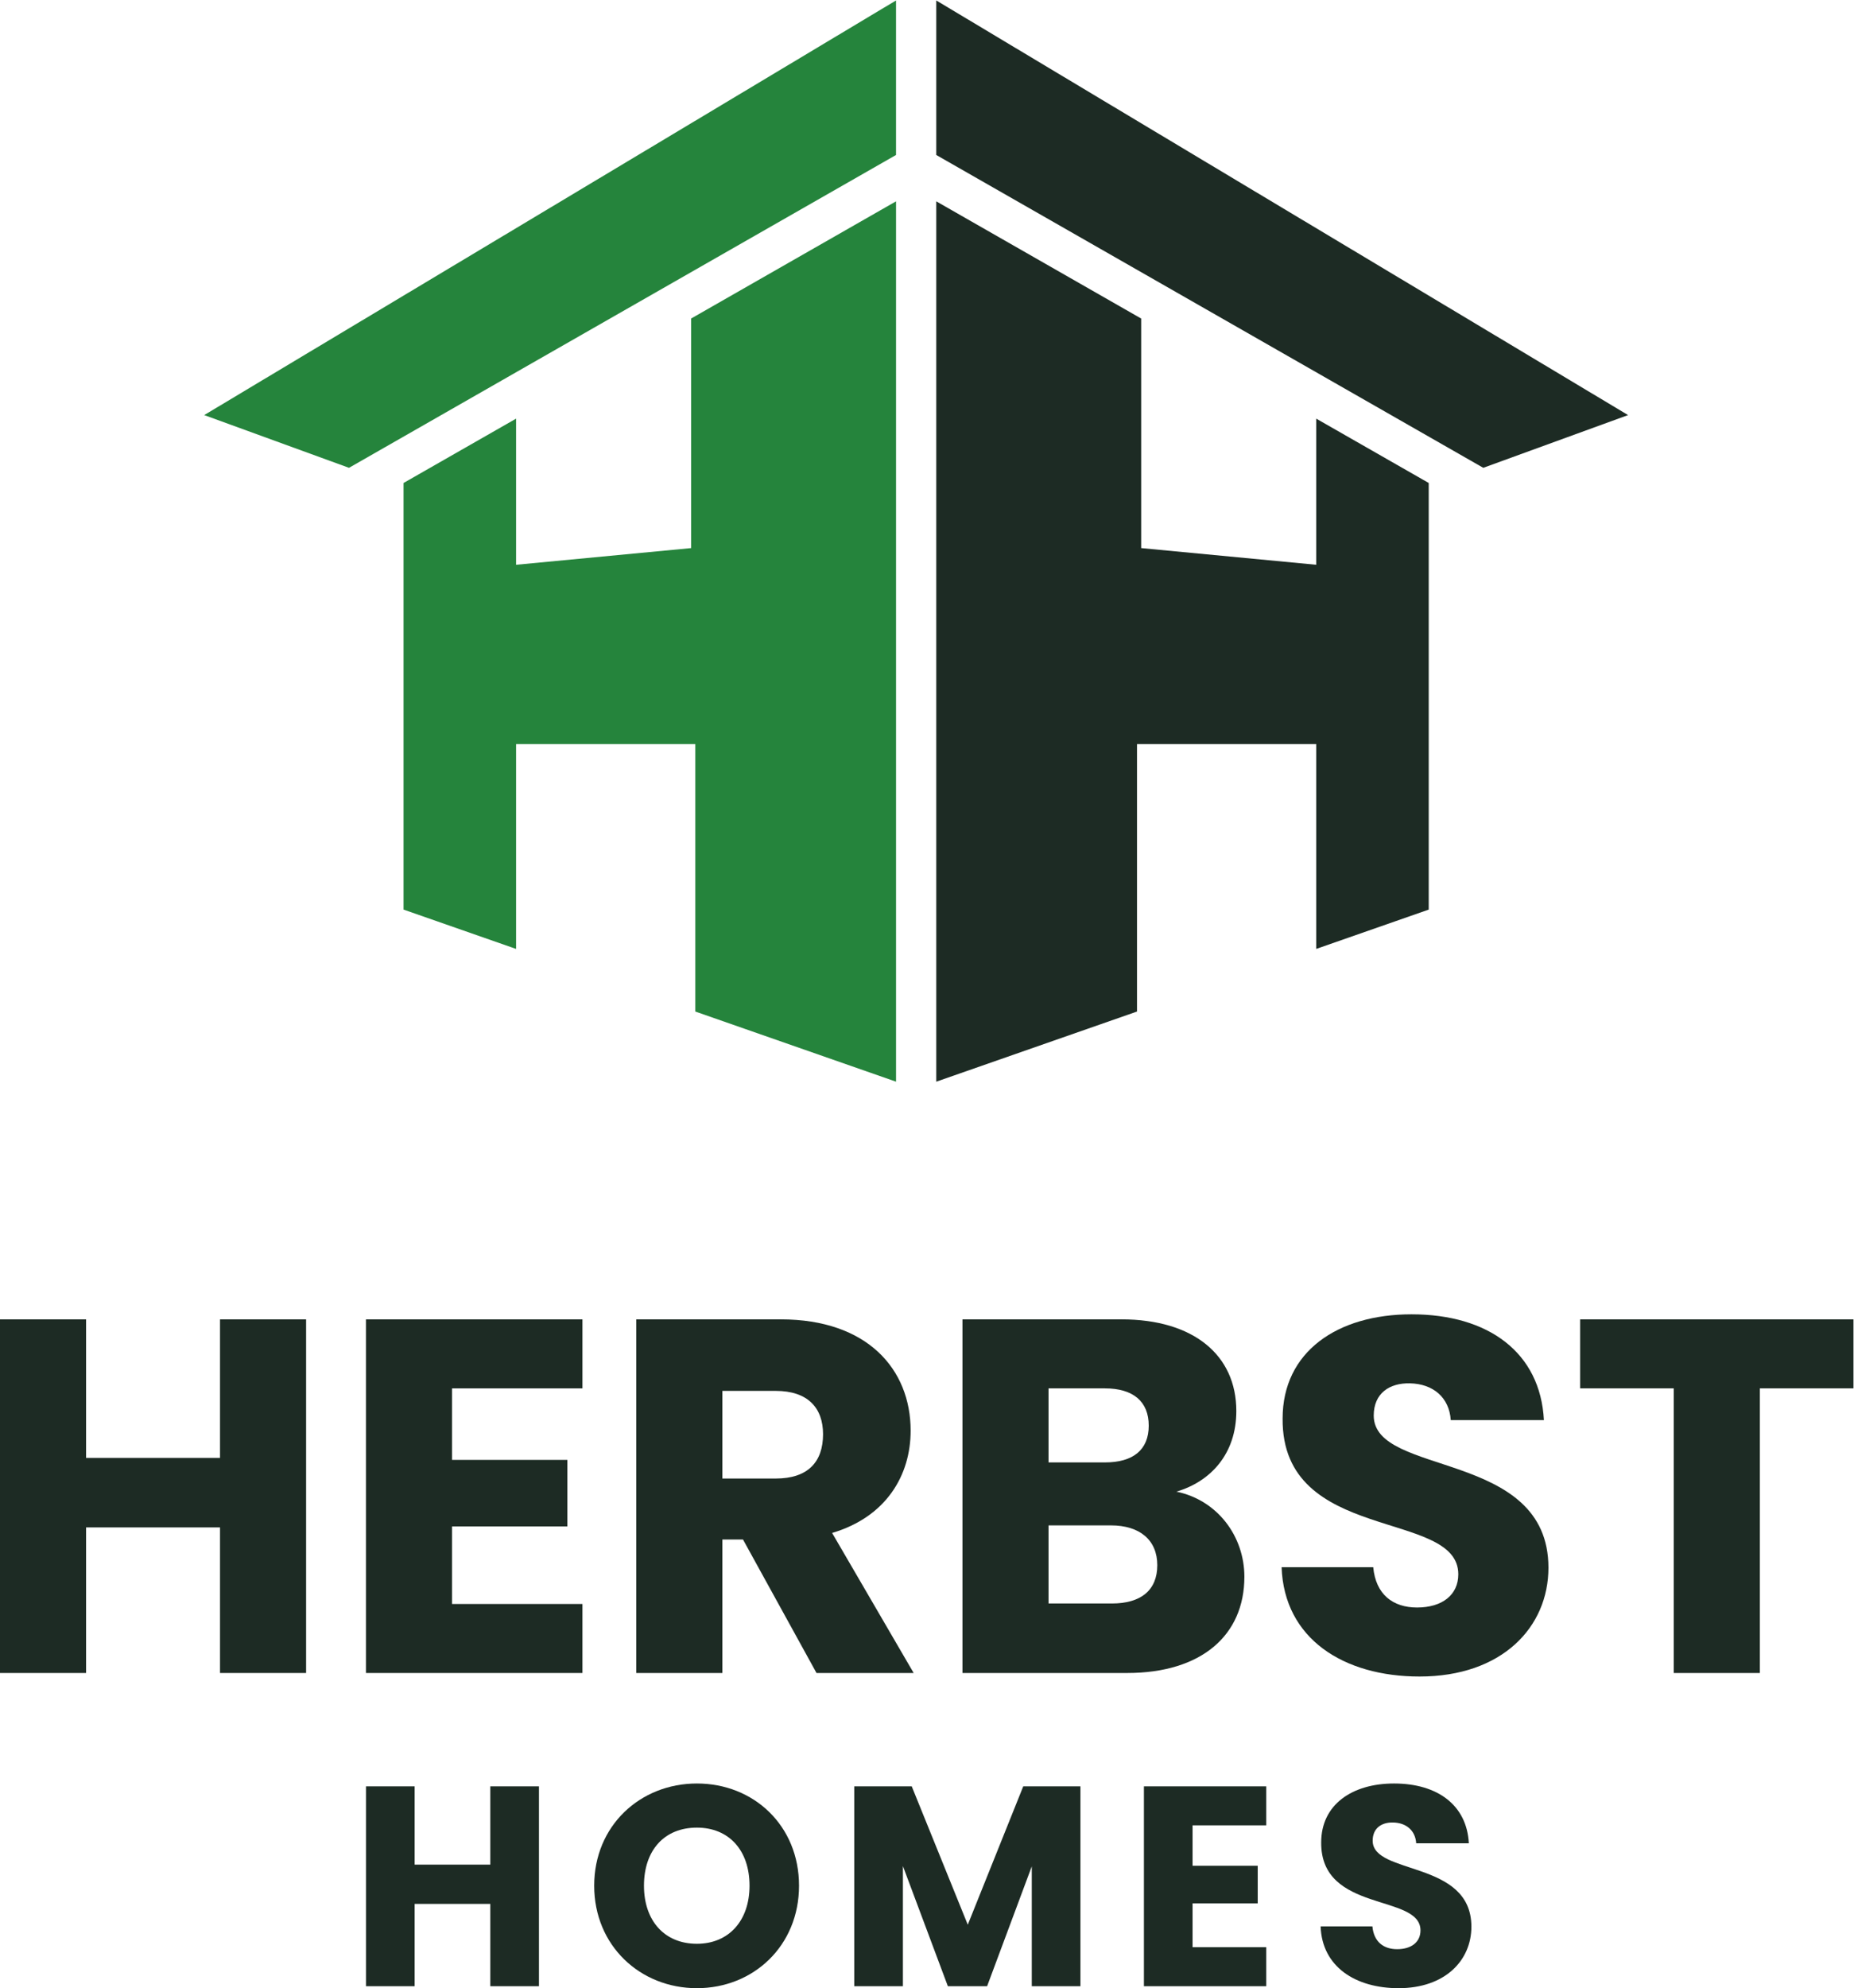<?xml version="1.0" encoding="UTF-8" standalone="no"?>
<!-- Created with Inkscape (http://www.inkscape.org/) -->

<svg
   version="1.1"
   id="svg2"
   width="207.707"
   height="222.6"
   viewBox="0 0 207.707 222.6"
   sodipodi:docname="HERBST-4001 Logo Evolution Files_Herbst Primary COLOR.eps"
   xmlns:inkscape="http://www.inkscape.org/namespaces/inkscape"
   xmlns:sodipodi="http://sodipodi.sourceforge.net/DTD/sodipodi-0.dtd"
   xmlns="http://www.w3.org/2000/svg"
   xmlns:svg="http://www.w3.org/2000/svg">
  <defs
     id="defs6" />
  <sodipodi:namedview
     id="namedview4"
     pagecolor="#ffffff"
     bordercolor="#000000"
     borderopacity="0.25"
     inkscape:showpageshadow="2"
     inkscape:pageopacity="0.0"
     inkscape:pagecheckerboard="0"
     inkscape:deskcolor="#d1d1d1" />
  <g
     id="g8"
     inkscape:groupmode="layer"
     inkscape:label="ink_ext_XXXXXX"
     transform="matrix(1.333,0,0,-1.333,0,222.6)">
    <g
       id="g10"
       transform="scale(0.1)">
      <path
         d="m 580.844,1402.38 v -192.82 l -147.102,-14.01 v 122.74 l -94.57,-54.04 V 905.934 l 94.57,-33.032 V 1044.95 H 584.344 V 820.313 l 168.73,-58.918 v 739.415 l -172.23,-98.43"
         style="fill:#25843c;fill-opacity:1;fill-rule:nonzero;stroke:none"
         id="path12" />
      <path
         d="m 753.066,1669.54 -581.441,-348.26 121.691,-44.29 459.75,262.76 v 129.79"
         style="fill:#25843c;fill-opacity:1;fill-rule:nonzero;stroke:none"
         id="path14" />
      <path
         d="M 184.902,445.398 H 72.352 V 561.762 H 0 V 264.73 H 72.352 V 387.02 H 184.902 V 264.73 h 72.36 v 297.032 h -72.36 V 445.398"
         style="fill:#1d2b24;fill-opacity:1;fill-rule:nonzero;stroke:none"
         id="path16" />
      <path
         d="m 307.566,264.73 h 181.946 v 57.969 h -109.59 v 65.16 h 96.894 v 55.86 h -96.894 v 60.07 h 109.59 v 57.973 H 307.566 V 264.73"
         style="fill:#1d2b24;fill-opacity:1;fill-rule:nonzero;stroke:none"
         id="path18" />
      <path
         d="m 651.953,428.059 h -44.848 v 73.621 h 44.848 c 27.078,0 39.777,-14.379 39.777,-36.379 0,-23.281 -12.699,-37.242 -39.777,-37.242 z m 47.395,-45.7 c 45.695,13.539 66.004,48.661 66.004,85.903 0,51.617 -36.387,93.5 -109.164,93.5 H 534.75 V 264.73 h 72.355 v 112.129 h 17.348 L 686.23,264.73 h 81.661 l -68.543,117.629"
         style="fill:#1d2b24;fill-opacity:1;fill-rule:nonzero;stroke:none"
         id="path20" />
      <path
         d="M 934.563,323.121 H 881.25 v 65.59 h 52.461 c 24.121,0 38.934,-12.27 38.934,-33.43 0,-21.152 -13.961,-32.16 -38.082,-32.16 z M 881.25,503.789 h 47.383 c 23.703,0 36.816,-10.988 36.816,-31.309 0,-20.308 -13.113,-30.878 -36.816,-30.878 H 881.25 Z m 164.59,-158.238 c 0,33.847 -22.42,64.32 -57.117,71.508 28.767,8.461 50.347,31.73 50.347,67.703 0,46.957 -35.96,77 -96.472,77 H 808.895 V 264.73 h 138.363 c 62.612,0 98.582,31.739 98.582,80.821"
         style="fill:#1d2b24;fill-opacity:1;fill-rule:nonzero;stroke:none"
         id="path22" />
      <path
         d="m 1154.55,480.949 c 0,18.621 13.12,27.5 30.47,27.082 19.46,-0.429 33,-11.851 34.27,-30.89 h 78.28 C 1294.61,533.84 1251.03,566 1186.29,566 c -62.21,0 -108.32,-31.32 -108.32,-87.59 -0.85,-105.359 147.66,-75.738 147.66,-130.75 0,-17.34 -13.53,-27.922 -34.69,-27.922 -20.31,0 -34.7,11 -36.81,33.852 h -77.01 c 2.12,-60.09 52.04,-91.82 115.94,-91.82 69.39,0 108.32,41.468 108.32,91.402 0,99.43 -146.83,76.156 -146.83,127.777"
         style="fill:#1d2b24;fill-opacity:1;fill-rule:nonzero;stroke:none"
         id="path24" />
      <path
         d="m 1328,561.762 v -57.973 h 78.7 V 264.73 h 72.35 v 239.059 h 78.7 v 57.973 H 1328"
         style="fill:#1d2b24;fill-opacity:1;fill-rule:nonzero;stroke:none"
         id="path26" />
      <path
         d="M 412.078,103.77 H 348.48 v 65.761 H 307.594 V 1.672 H 348.48 V 70.781 h 63.598 V 1.672 h 40.891 V 169.531 H 412.078 V 103.77"
         style="fill:#1d2b24;fill-opacity:1;fill-rule:nonzero;stroke:none"
         id="path28" />
      <path
         d="m 585.703,37.301 c -27.262,0 -44.473,19.359 -44.473,48.777 0,29.891 17.211,48.781 44.473,48.781 26.777,0 44.235,-18.89 44.235,-48.781 0,-29.418 -17.458,-48.777 -44.235,-48.777 z m 0,134.621 c -47.582,0 -86.316,-35.391 -86.316,-85.844 C 499.387,35.629 538.121,0 585.703,0 c 47.578,0 85.836,35.629 85.836,86.078 0,50.453 -38.019,85.844 -85.836,85.844"
         style="fill:#1d2b24;fill-opacity:1;fill-rule:nonzero;stroke:none"
         id="path30" />
      <path
         d="M 813.363,53.32 766.262,169.531 H 717.961 V 1.672 h 40.887 V 102.57 L 796.625,1.672 h 32.992 L 867.164,102.34 V 1.672 h 40.883 V 169.531 H 859.988 L 813.363,53.32"
         style="fill:#1d2b24;fill-opacity:1;fill-rule:nonzero;stroke:none"
         id="path32" />
      <path
         d="M 961.406,1.672 H 1064.22 V 34.43 h -61.93 V 71.25 h 54.76 v 31.57 h -54.76 v 33.95 h 61.93 v 32.761 H 961.406 V 1.672"
         style="fill:#1d2b24;fill-opacity:1;fill-rule:nonzero;stroke:none"
         id="path34" />
      <path
         d="m 1153.66,123.859 c 0,10.52 7.41,15.539 17.22,15.301 11,-0.238 18.65,-6.691 19.36,-17.461 h 44.24 c -1.67,32.039 -26.3,50.223 -62.88,50.223 -35.15,0 -61.21,-17.703 -61.21,-49.492 -0.48,-59.539 83.45,-42.809 83.45,-73.891 0,-9.809 -7.66,-15.777 -19.61,-15.777 -11.48,0 -19.61,6.219 -20.8,19.129 h -43.52 C 1111.1,17.93 1139.32,0 1175.42,0 c 39.22,0 61.21,23.43 61.21,51.648 0,56.192 -82.97,43.031 -82.97,72.211"
         style="fill:#1d2b24;fill-opacity:1;fill-rule:nonzero;stroke:none"
         id="path36" />
      <path
         d="M 955.598,1044.95 H 1106.21 V 872.91 l 94.56,33.02 v 358.32 l -94.56,54.05 v -122.74 l -147.112,14.01 v 192.8 l -172.219,98.44 V 761.391 l 168.719,58.918 v 224.641"
         style="fill:#1d2b24;fill-opacity:1;fill-rule:nonzero;stroke:none"
         id="path38" />
      <path
         d="m 1368.31,1321.28 -581.431,348.26 v -129.79 l 459.741,-262.76 121.69,44.29"
         style="fill:#1d2b24;fill-opacity:1;fill-rule:nonzero;stroke:none"
         id="path40" />
    </g>
  </g>
</svg>
